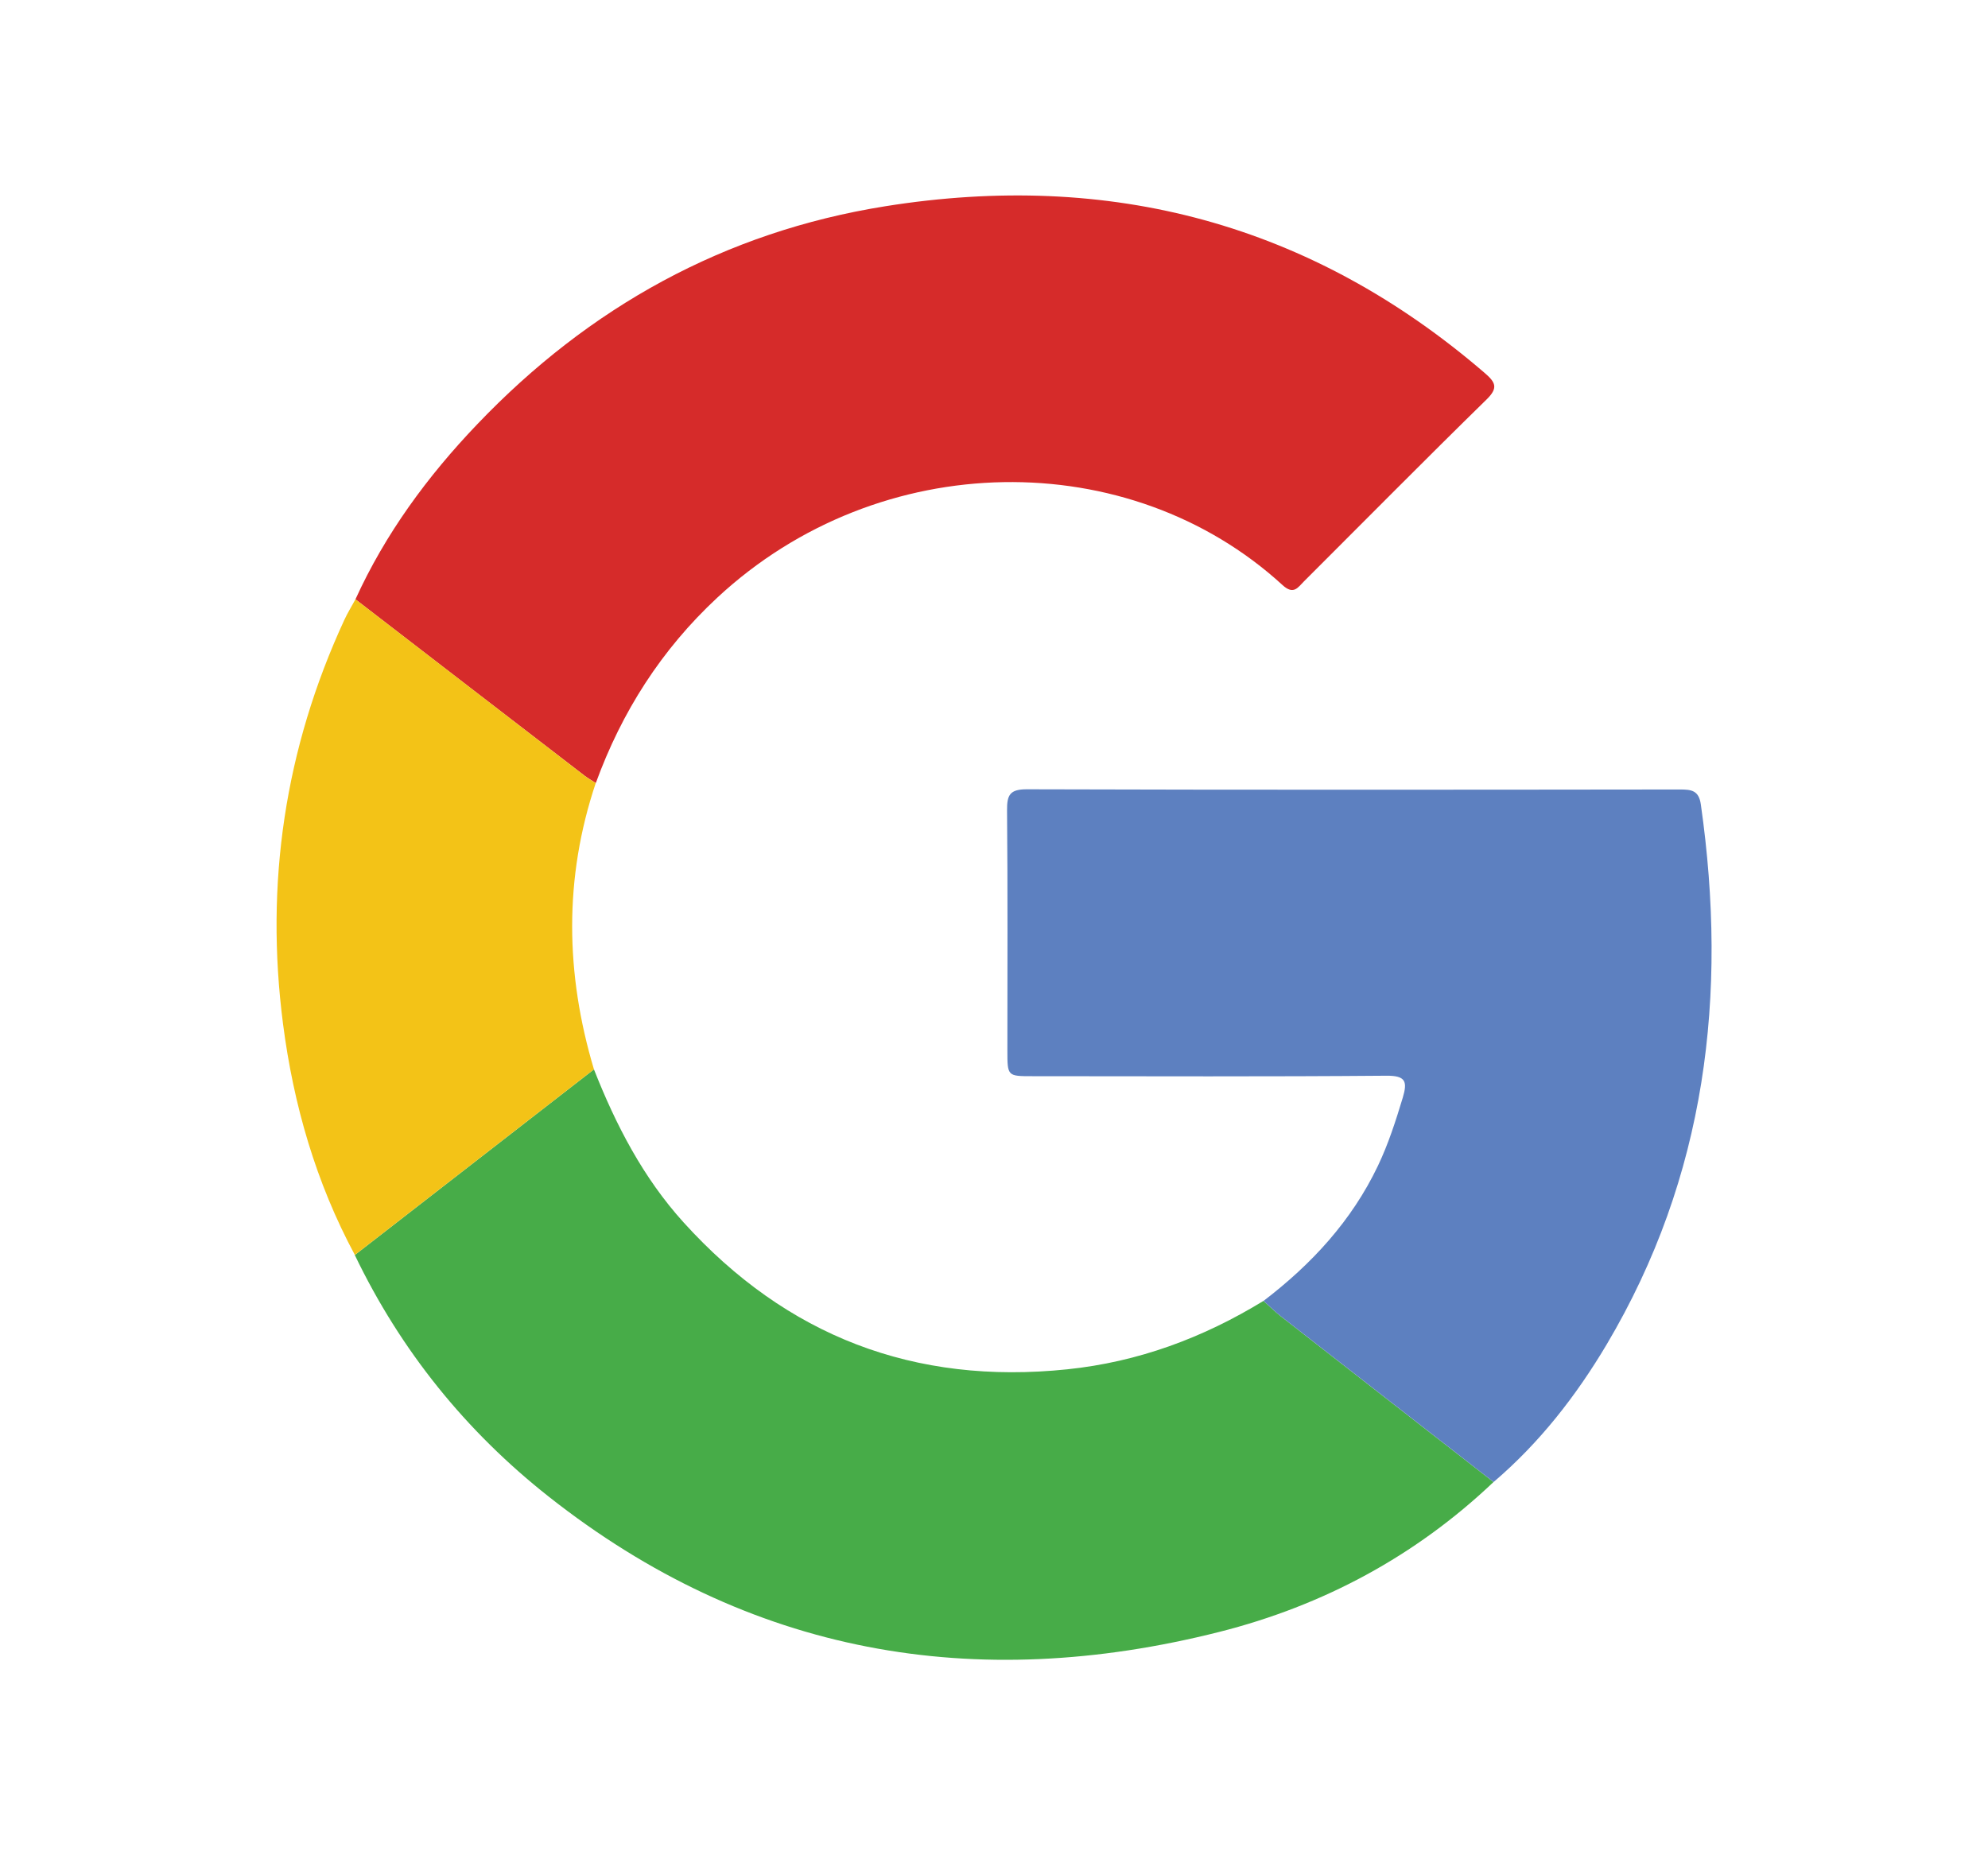 <?xml version="1.0" encoding="utf-8"?>
<!-- Generator: Adobe Illustrator 24.0.2, SVG Export Plug-In . SVG Version: 6.00 Build 0)  -->
<svg version="1.0" id="Layer_1" xmlns="http://www.w3.org/2000/svg" xmlns:xlink="http://www.w3.org/1999/xlink" x="0px" y="0px"
	 viewBox="0 0 300 280" enable-background="new 0 0 300 280" xml:space="preserve">
<g>
	<path fill-rule="evenodd" clip-rule="evenodd" fill="#D62B2A" d="M53.64,90.45c4.51-9.91,10.88-18.57,18.35-26.39
		c16.9-17.71,37.36-29.06,61.59-32.93c33.9-5.42,64.25,2.58,90.47,25.16c1.66,1.43,2.07,2.26,0.26,4.02
		c-9.26,9.06-18.36,18.28-27.53,27.43c-0.94,0.94-1.57,2.09-3.24,0.56c-23.09-21.15-60.77-20.91-85.3,1.9
		c-8.42,7.83-14.41,17.22-18.33,27.98c-0.57-0.37-1.17-0.71-1.71-1.12C76.67,108.2,65.15,99.32,53.64,90.45z"/>
	<path fill-rule="evenodd" clip-rule="evenodd" fill="#47AC48" d="M89.63,161.39c3.31,8.4,7.42,16.35,13.53,23.1
		c15.54,17.16,34.81,24.57,57.89,22.17c10.72-1.11,20.5-4.75,29.62-10.33c0.88,0.78,1.71,1.62,2.63,2.34
		c10.68,8.34,21.38,16.67,32.08,25c-11.79,11.2-25.72,18.66-41.38,22.62c-36.93,9.33-70.97,3.43-101.2-20.42
		c-12.5-9.86-22.33-22.04-29.26-36.46C65.58,180.06,77.6,170.72,89.63,161.39z"/>
	<path fill-rule="evenodd" clip-rule="evenodd" fill="#5D80C0" d="M225.39,223.67c-10.69-8.33-21.39-16.65-32.08-25
		c-0.92-0.72-1.76-1.56-2.63-2.34c7.24-5.53,13.28-12.06,17.25-20.37c1.58-3.31,2.69-6.78,3.75-10.28c0.72-2.42,0.5-3.36-2.49-3.33
		c-17.8,0.15-35.6,0.08-53.4,0.07c-3.77,0-3.77,0-3.77-3.9c0-12.06,0.06-24.13-0.05-36.19c-0.02-2.33,0.39-3.22,3.01-3.21
		c32.83,0.1,65.66,0.07,98.5,0.03c1.77,0,2.89,0.13,3.19,2.28c4.09,28.71,0.81,56.15-14.22,81.49
		C237.83,210.69,232.31,217.77,225.39,223.67z"/>
	<path fill-rule="evenodd" clip-rule="evenodd" fill="#F3C317" d="M89.63,161.39c-12.03,9.34-24.05,18.68-36.08,28.01
		c-5.87-10.92-9.26-22.65-10.84-34.87c-2.74-21.17,0.27-41.54,9.25-60.97c0.49-1.07,1.12-2.07,1.68-3.11
		c11.52,8.87,23.03,17.74,34.55,26.61c0.54,0.42,1.14,0.75,1.71,1.12C85.08,132.56,85.32,146.96,89.63,161.39z"/>
</g>
</svg>
